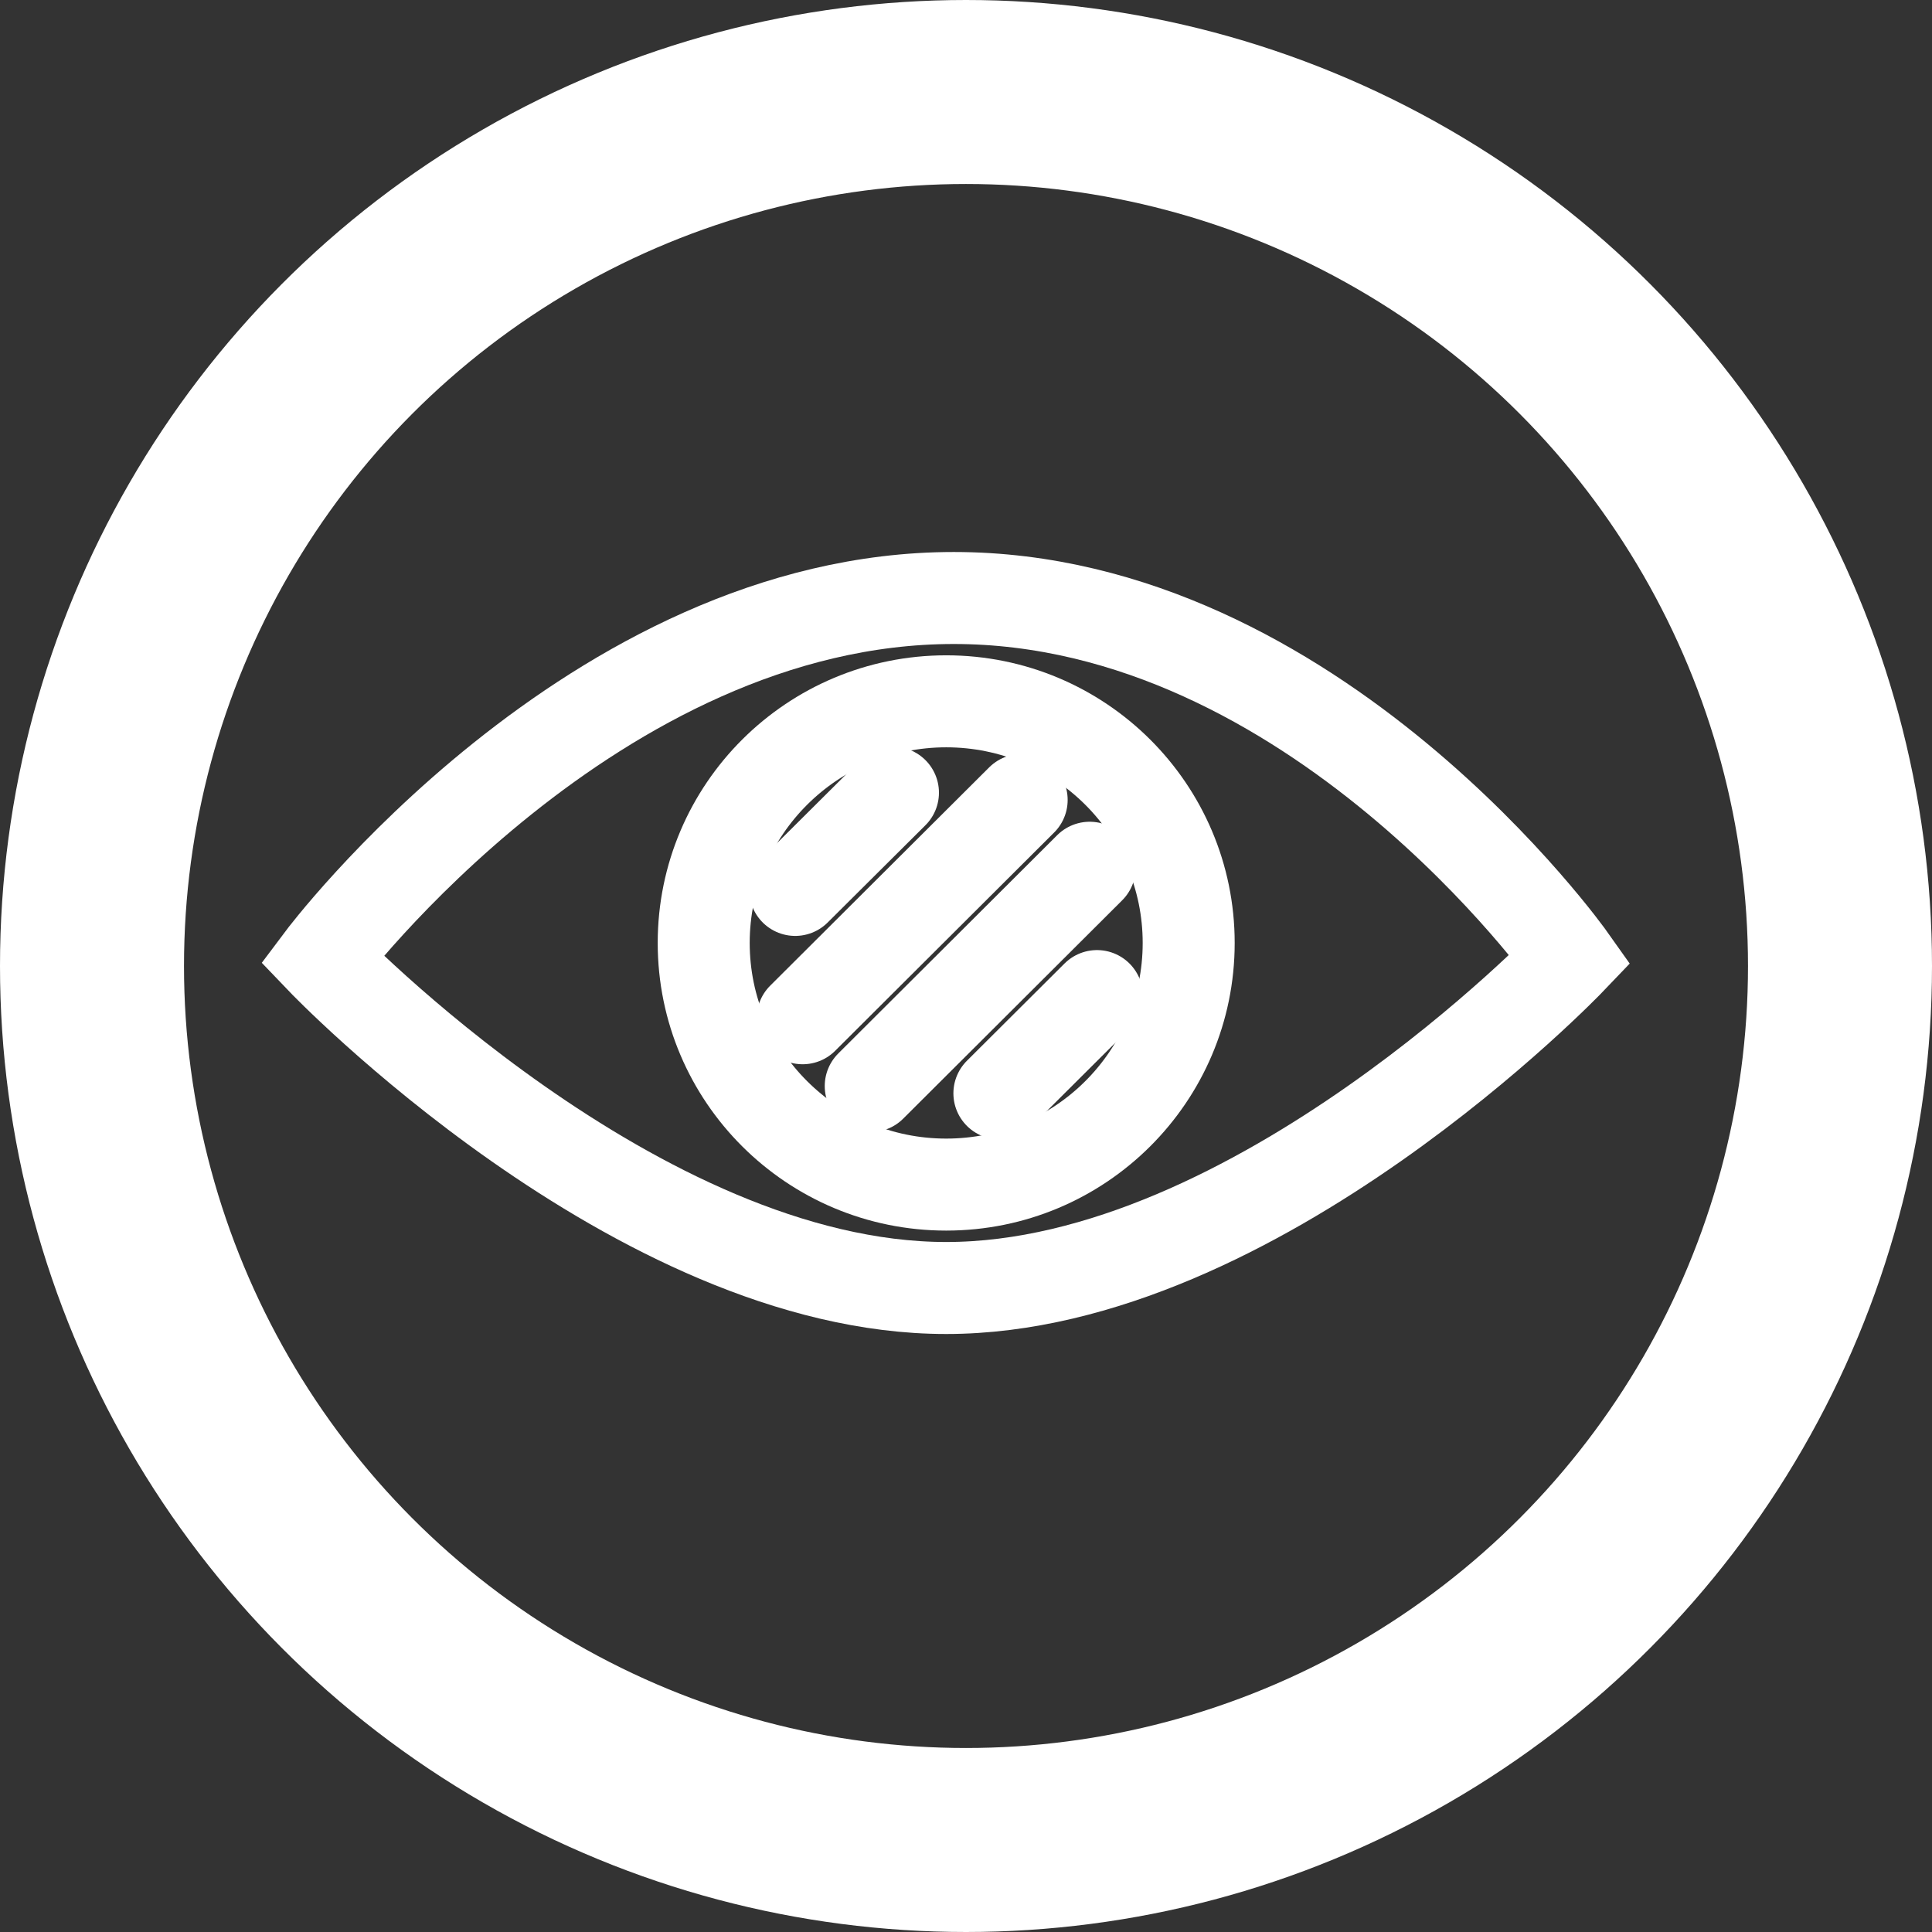 <svg xmlns="http://www.w3.org/2000/svg" width="42" height="42" viewBox="0 0 42 42" fill="none"><rect x="0" y="0" width="42" height="42" fill="#333333" stroke="none"/><path d="M34.136 20.852C34.136 20.852 27.302 28 20.57 28C13.837 28 7 20.852 7 20.852C7 20.852 12.888 13 20.734 13C28.579 13 34.136 20.852 34.136 20.852Z" stroke="white" stroke-width="2" stroke-miterlimit="10" stroke-linecap="round"></path><path d="M20.57 25.752C23.481 25.752 25.841 23.4 25.841 20.499C25.841 17.598 23.481 15.246 20.57 15.246C17.658 15.246 15.298 17.598 15.298 20.499C15.298 23.4 17.658 25.752 20.57 25.752Z" stroke="white" stroke-width="2" stroke-miterlimit="10" stroke-linecap="round"></path><path d="M19.412 17.232L17.287 19.346" stroke="white" stroke-width="2" stroke-miterlimit="10" stroke-linecap="round"></path><path d="M22.21 17.39L17.449 22.136" stroke="white" stroke-width="2" stroke-miterlimit="10" stroke-linecap="round"></path><path d="M23.689 18.864L18.929 23.61" stroke="white" stroke-width="2" stroke-miterlimit="10" stroke-linecap="round"></path><path d="M23.848 21.654L21.726 23.768" stroke="white" stroke-width="2" stroke-miterlimit="10" stroke-linecap="round"></path><circle cx="21" cy="21" r="19" stroke="white" stroke-width="4"></circle></svg>